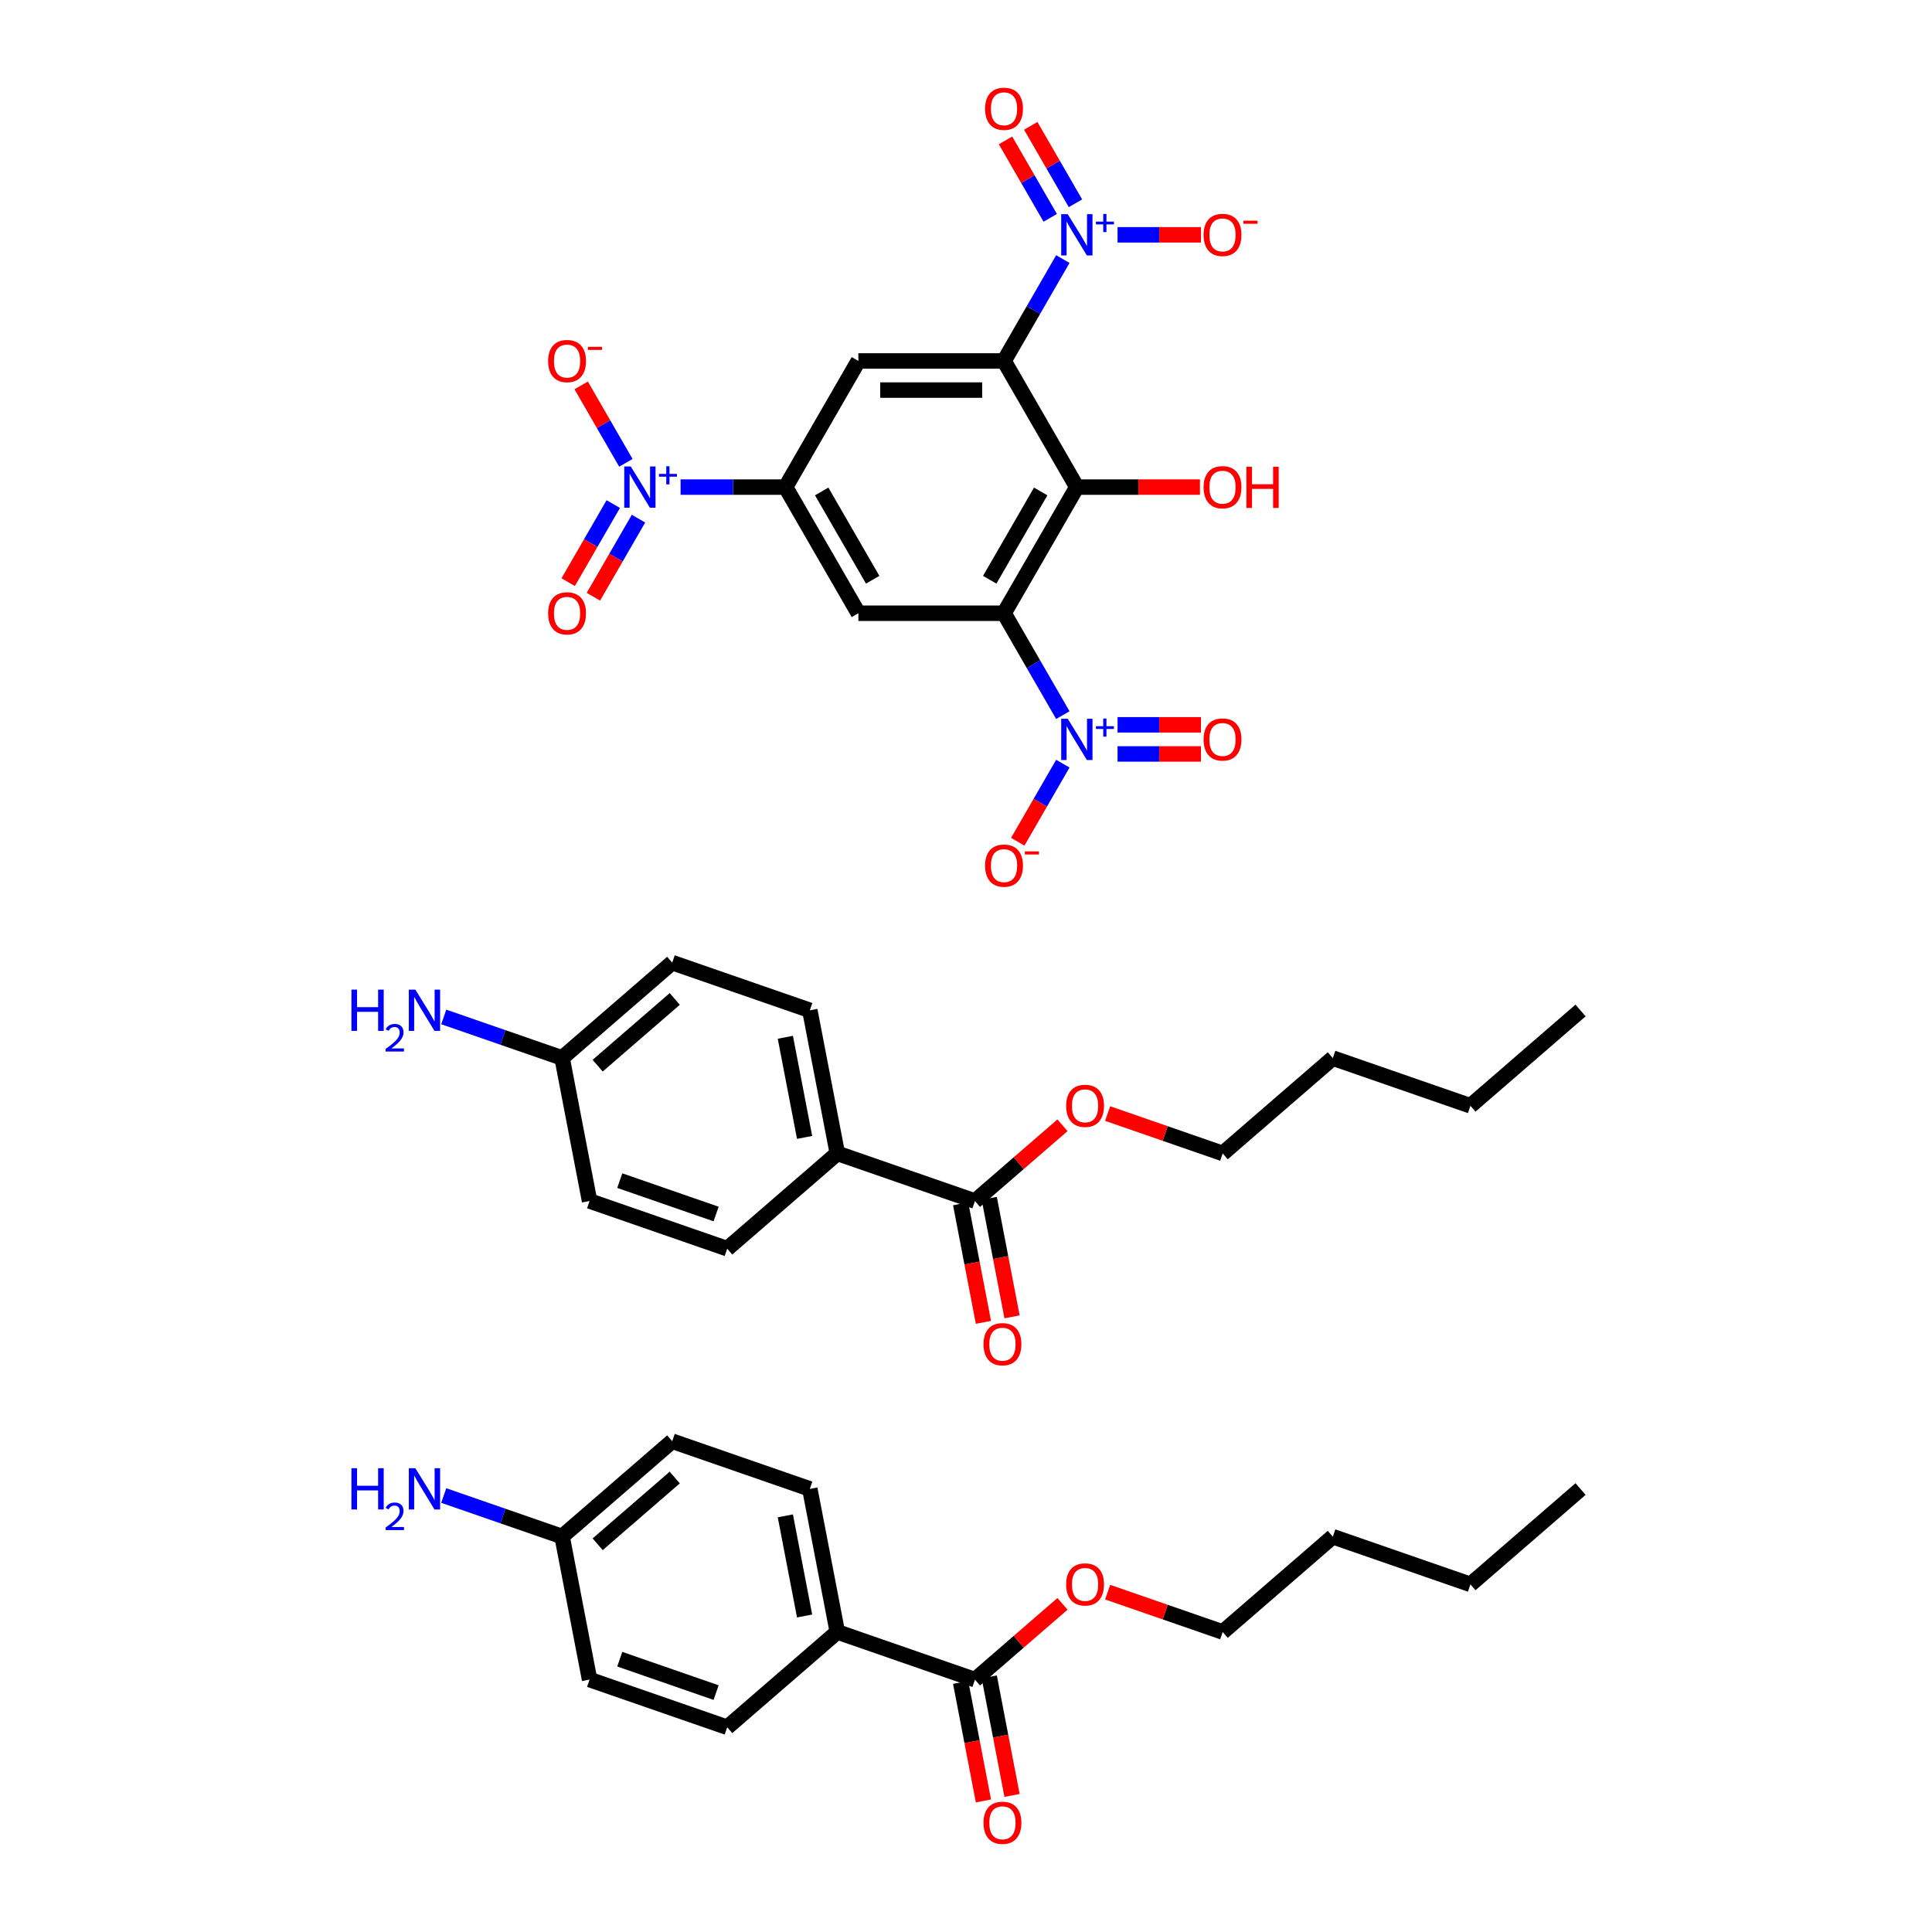 <?xml version='1.0' encoding='iso-8859-1'?>
<svg version='1.1' baseProfile='full'
              xmlns='http://www.w3.org/2000/svg'
                      xmlns:rdkit='http://www.rdkit.org/xml'
                      xmlns:xlink='http://www.w3.org/1999/xlink'
                  xml:space='preserve'
width='250px' height='250px' viewBox='0 0 250 250'>
<!-- END OF HEADER -->
<rect style='opacity:1.0;fill:#FFFFFF;stroke:none' width='250' height='250' x='0' y='0'> </rect>
<path class='bond-0 atom-0 atom-1' d='M 204.524,192.683 L 190.274,205.019' style='fill:none;fill-rule:evenodd;stroke:#000000;stroke-width:2.0px;stroke-linecap:butt;stroke-linejoin:miter;stroke-opacity:1' />
<path class='bond-1 atom-1 atom-2' d='M 190.274,205.019 L 172.466,198.846' style='fill:none;fill-rule:evenodd;stroke:#000000;stroke-width:2.0px;stroke-linecap:butt;stroke-linejoin:miter;stroke-opacity:1' />
<path class='bond-2 atom-2 atom-7' d='M 172.466,198.846 L 158.216,211.182' style='fill:none;fill-rule:evenodd;stroke:#000000;stroke-width:2.0px;stroke-linecap:butt;stroke-linejoin:miter;stroke-opacity:1' />
<path class='bond-3 atom-3 atom-5' d='M 94.1,223.509 L 76.291,217.336' style='fill:none;fill-rule:evenodd;stroke:#000000;stroke-width:2.0px;stroke-linecap:butt;stroke-linejoin:miter;stroke-opacity:1' />
<path class='bond-3 atom-3 atom-5' d='M 92.663,219.021 L 80.197,214.7' style='fill:none;fill-rule:evenodd;stroke:#000000;stroke-width:2.0px;stroke-linecap:butt;stroke-linejoin:miter;stroke-opacity:1' />
<path class='bond-4 atom-3 atom-8' d='M 94.1,223.509 L 108.35,211.173' style='fill:none;fill-rule:evenodd;stroke:#000000;stroke-width:2.0px;stroke-linecap:butt;stroke-linejoin:miter;stroke-opacity:1' />
<path class='bond-5 atom-4 atom-6' d='M 104.791,192.664 L 86.983,186.491' style='fill:none;fill-rule:evenodd;stroke:#000000;stroke-width:2.0px;stroke-linecap:butt;stroke-linejoin:miter;stroke-opacity:1' />
<path class='bond-6 atom-4 atom-8' d='M 104.791,192.664 L 108.35,211.173' style='fill:none;fill-rule:evenodd;stroke:#000000;stroke-width:2.0px;stroke-linecap:butt;stroke-linejoin:miter;stroke-opacity:1' />
<path class='bond-6 atom-4 atom-8' d='M 101.623,196.152 L 104.114,209.108' style='fill:none;fill-rule:evenodd;stroke:#000000;stroke-width:2.0px;stroke-linecap:butt;stroke-linejoin:miter;stroke-opacity:1' />
<path class='bond-7 atom-5 atom-9' d='M 76.291,217.336 L 72.733,198.827' style='fill:none;fill-rule:evenodd;stroke:#000000;stroke-width:2.0px;stroke-linecap:butt;stroke-linejoin:miter;stroke-opacity:1' />
<path class='bond-8 atom-6 atom-9' d='M 86.983,186.491 L 72.733,198.827' style='fill:none;fill-rule:evenodd;stroke:#000000;stroke-width:2.0px;stroke-linecap:butt;stroke-linejoin:miter;stroke-opacity:1' />
<path class='bond-8 atom-6 atom-9' d='M 87.313,191.192 L 77.338,199.827' style='fill:none;fill-rule:evenodd;stroke:#000000;stroke-width:2.0px;stroke-linecap:butt;stroke-linejoin:miter;stroke-opacity:1' />
<path class='bond-9 atom-7 atom-13' d='M 158.216,211.182 L 150.773,208.602' style='fill:none;fill-rule:evenodd;stroke:#000000;stroke-width:2.0px;stroke-linecap:butt;stroke-linejoin:miter;stroke-opacity:1' />
<path class='bond-9 atom-7 atom-13' d='M 150.773,208.602 L 143.329,206.022' style='fill:none;fill-rule:evenodd;stroke:#FF0000;stroke-width:2.0px;stroke-linecap:butt;stroke-linejoin:miter;stroke-opacity:1' />
<path class='bond-10 atom-8 atom-10' d='M 108.35,211.173 L 126.158,217.346' style='fill:none;fill-rule:evenodd;stroke:#000000;stroke-width:2.0px;stroke-linecap:butt;stroke-linejoin:miter;stroke-opacity:1' />
<path class='bond-11 atom-9 atom-11' d='M 72.733,198.827 L 65.077,196.174' style='fill:none;fill-rule:evenodd;stroke:#000000;stroke-width:2.0px;stroke-linecap:butt;stroke-linejoin:miter;stroke-opacity:1' />
<path class='bond-11 atom-9 atom-11' d='M 65.077,196.174 L 57.42,193.52' style='fill:none;fill-rule:evenodd;stroke:#0000FF;stroke-width:2.0px;stroke-linecap:butt;stroke-linejoin:miter;stroke-opacity:1' />
<path class='bond-12 atom-10 atom-12' d='M 124.307,217.702 L 125.781,225.371' style='fill:none;fill-rule:evenodd;stroke:#000000;stroke-width:2.0px;stroke-linecap:butt;stroke-linejoin:miter;stroke-opacity:1' />
<path class='bond-12 atom-10 atom-12' d='M 125.781,225.371 L 127.256,233.04' style='fill:none;fill-rule:evenodd;stroke:#FF0000;stroke-width:2.0px;stroke-linecap:butt;stroke-linejoin:miter;stroke-opacity:1' />
<path class='bond-12 atom-10 atom-12' d='M 128.009,216.99 L 129.483,224.659' style='fill:none;fill-rule:evenodd;stroke:#000000;stroke-width:2.0px;stroke-linecap:butt;stroke-linejoin:miter;stroke-opacity:1' />
<path class='bond-12 atom-10 atom-12' d='M 129.483,224.659 L 130.958,232.328' style='fill:none;fill-rule:evenodd;stroke:#FF0000;stroke-width:2.0px;stroke-linecap:butt;stroke-linejoin:miter;stroke-opacity:1' />
<path class='bond-13 atom-10 atom-13' d='M 126.158,217.346 L 131.822,212.442' style='fill:none;fill-rule:evenodd;stroke:#000000;stroke-width:2.0px;stroke-linecap:butt;stroke-linejoin:miter;stroke-opacity:1' />
<path class='bond-13 atom-10 atom-13' d='M 131.822,212.442 L 137.486,207.539' style='fill:none;fill-rule:evenodd;stroke:#FF0000;stroke-width:2.0px;stroke-linecap:butt;stroke-linejoin:miter;stroke-opacity:1' />
<path class='bond-14 atom-14 atom-15' d='M 204.524,130.755 L 190.274,143.091' style='fill:none;fill-rule:evenodd;stroke:#000000;stroke-width:2.0px;stroke-linecap:butt;stroke-linejoin:miter;stroke-opacity:1' />
<path class='bond-15 atom-15 atom-16' d='M 190.274,143.091 L 172.466,136.918' style='fill:none;fill-rule:evenodd;stroke:#000000;stroke-width:2.0px;stroke-linecap:butt;stroke-linejoin:miter;stroke-opacity:1' />
<path class='bond-16 atom-16 atom-21' d='M 172.466,136.918 L 158.216,149.254' style='fill:none;fill-rule:evenodd;stroke:#000000;stroke-width:2.0px;stroke-linecap:butt;stroke-linejoin:miter;stroke-opacity:1' />
<path class='bond-17 atom-17 atom-19' d='M 94.1,161.581 L 76.291,155.408' style='fill:none;fill-rule:evenodd;stroke:#000000;stroke-width:2.0px;stroke-linecap:butt;stroke-linejoin:miter;stroke-opacity:1' />
<path class='bond-17 atom-17 atom-19' d='M 92.663,157.093 L 80.197,152.772' style='fill:none;fill-rule:evenodd;stroke:#000000;stroke-width:2.0px;stroke-linecap:butt;stroke-linejoin:miter;stroke-opacity:1' />
<path class='bond-18 atom-17 atom-22' d='M 94.1,161.581 L 108.35,149.245' style='fill:none;fill-rule:evenodd;stroke:#000000;stroke-width:2.0px;stroke-linecap:butt;stroke-linejoin:miter;stroke-opacity:1' />
<path class='bond-19 atom-18 atom-20' d='M 104.791,130.736 L 86.983,124.563' style='fill:none;fill-rule:evenodd;stroke:#000000;stroke-width:2.0px;stroke-linecap:butt;stroke-linejoin:miter;stroke-opacity:1' />
<path class='bond-20 atom-18 atom-22' d='M 104.791,130.736 L 108.35,149.245' style='fill:none;fill-rule:evenodd;stroke:#000000;stroke-width:2.0px;stroke-linecap:butt;stroke-linejoin:miter;stroke-opacity:1' />
<path class='bond-20 atom-18 atom-22' d='M 101.623,134.224 L 104.114,147.18' style='fill:none;fill-rule:evenodd;stroke:#000000;stroke-width:2.0px;stroke-linecap:butt;stroke-linejoin:miter;stroke-opacity:1' />
<path class='bond-21 atom-19 atom-23' d='M 76.291,155.408 L 72.733,136.899' style='fill:none;fill-rule:evenodd;stroke:#000000;stroke-width:2.0px;stroke-linecap:butt;stroke-linejoin:miter;stroke-opacity:1' />
<path class='bond-22 atom-20 atom-23' d='M 86.983,124.563 L 72.733,136.899' style='fill:none;fill-rule:evenodd;stroke:#000000;stroke-width:2.0px;stroke-linecap:butt;stroke-linejoin:miter;stroke-opacity:1' />
<path class='bond-22 atom-20 atom-23' d='M 87.313,129.264 L 77.338,137.899' style='fill:none;fill-rule:evenodd;stroke:#000000;stroke-width:2.0px;stroke-linecap:butt;stroke-linejoin:miter;stroke-opacity:1' />
<path class='bond-23 atom-21 atom-27' d='M 158.216,149.254 L 150.773,146.674' style='fill:none;fill-rule:evenodd;stroke:#000000;stroke-width:2.0px;stroke-linecap:butt;stroke-linejoin:miter;stroke-opacity:1' />
<path class='bond-23 atom-21 atom-27' d='M 150.773,146.674 L 143.329,144.094' style='fill:none;fill-rule:evenodd;stroke:#FF0000;stroke-width:2.0px;stroke-linecap:butt;stroke-linejoin:miter;stroke-opacity:1' />
<path class='bond-24 atom-22 atom-24' d='M 108.35,149.245 L 126.158,155.418' style='fill:none;fill-rule:evenodd;stroke:#000000;stroke-width:2.0px;stroke-linecap:butt;stroke-linejoin:miter;stroke-opacity:1' />
<path class='bond-25 atom-23 atom-25' d='M 72.733,136.899 L 65.077,134.245' style='fill:none;fill-rule:evenodd;stroke:#000000;stroke-width:2.0px;stroke-linecap:butt;stroke-linejoin:miter;stroke-opacity:1' />
<path class='bond-25 atom-23 atom-25' d='M 65.077,134.245 L 57.42,131.592' style='fill:none;fill-rule:evenodd;stroke:#0000FF;stroke-width:2.0px;stroke-linecap:butt;stroke-linejoin:miter;stroke-opacity:1' />
<path class='bond-26 atom-24 atom-26' d='M 124.307,155.773 L 125.781,163.443' style='fill:none;fill-rule:evenodd;stroke:#000000;stroke-width:2.0px;stroke-linecap:butt;stroke-linejoin:miter;stroke-opacity:1' />
<path class='bond-26 atom-24 atom-26' d='M 125.781,163.443 L 127.256,171.112' style='fill:none;fill-rule:evenodd;stroke:#FF0000;stroke-width:2.0px;stroke-linecap:butt;stroke-linejoin:miter;stroke-opacity:1' />
<path class='bond-26 atom-24 atom-26' d='M 128.009,155.062 L 129.483,162.731' style='fill:none;fill-rule:evenodd;stroke:#000000;stroke-width:2.0px;stroke-linecap:butt;stroke-linejoin:miter;stroke-opacity:1' />
<path class='bond-26 atom-24 atom-26' d='M 129.483,162.731 L 130.958,170.4' style='fill:none;fill-rule:evenodd;stroke:#FF0000;stroke-width:2.0px;stroke-linecap:butt;stroke-linejoin:miter;stroke-opacity:1' />
<path class='bond-27 atom-24 atom-27' d='M 126.158,155.418 L 131.822,150.514' style='fill:none;fill-rule:evenodd;stroke:#000000;stroke-width:2.0px;stroke-linecap:butt;stroke-linejoin:miter;stroke-opacity:1' />
<path class='bond-27 atom-24 atom-27' d='M 131.822,150.514 L 137.486,145.611' style='fill:none;fill-rule:evenodd;stroke:#FF0000;stroke-width:2.0px;stroke-linecap:butt;stroke-linejoin:miter;stroke-opacity:1' />
<path class='bond-28 atom-28 atom-30' d='M 111.073,79.353 L 101.649,63.03' style='fill:none;fill-rule:evenodd;stroke:#000000;stroke-width:2.0px;stroke-linecap:butt;stroke-linejoin:miter;stroke-opacity:1' />
<path class='bond-28 atom-28 atom-30' d='M 112.924,75.02 L 106.327,63.594' style='fill:none;fill-rule:evenodd;stroke:#000000;stroke-width:2.0px;stroke-linecap:butt;stroke-linejoin:miter;stroke-opacity:1' />
<path class='bond-29 atom-28 atom-31' d='M 111.073,79.353 L 129.92,79.353' style='fill:none;fill-rule:evenodd;stroke:#000000;stroke-width:2.0px;stroke-linecap:butt;stroke-linejoin:miter;stroke-opacity:1' />
<path class='bond-30 atom-29 atom-30' d='M 111.073,46.708 L 101.649,63.03' style='fill:none;fill-rule:evenodd;stroke:#000000;stroke-width:2.0px;stroke-linecap:butt;stroke-linejoin:miter;stroke-opacity:1' />
<path class='bond-31 atom-29 atom-32' d='M 111.073,46.708 L 129.92,46.708' style='fill:none;fill-rule:evenodd;stroke:#000000;stroke-width:2.0px;stroke-linecap:butt;stroke-linejoin:miter;stroke-opacity:1' />
<path class='bond-31 atom-29 atom-32' d='M 113.9,50.477 L 127.093,50.477' style='fill:none;fill-rule:evenodd;stroke:#000000;stroke-width:2.0px;stroke-linecap:butt;stroke-linejoin:miter;stroke-opacity:1' />
<path class='bond-32 atom-30 atom-34' d='M 101.649,63.03 L 94.859,63.03' style='fill:none;fill-rule:evenodd;stroke:#000000;stroke-width:2.0px;stroke-linecap:butt;stroke-linejoin:miter;stroke-opacity:1' />
<path class='bond-32 atom-30 atom-34' d='M 94.859,63.03 L 88.068,63.03' style='fill:none;fill-rule:evenodd;stroke:#0000FF;stroke-width:2.0px;stroke-linecap:butt;stroke-linejoin:miter;stroke-opacity:1' />
<path class='bond-33 atom-31 atom-33' d='M 129.92,79.353 L 139.344,63.03' style='fill:none;fill-rule:evenodd;stroke:#000000;stroke-width:2.0px;stroke-linecap:butt;stroke-linejoin:miter;stroke-opacity:1' />
<path class='bond-33 atom-31 atom-33' d='M 128.069,75.02 L 134.666,63.594' style='fill:none;fill-rule:evenodd;stroke:#000000;stroke-width:2.0px;stroke-linecap:butt;stroke-linejoin:miter;stroke-opacity:1' />
<path class='bond-34 atom-31 atom-35' d='M 129.92,79.353 L 133.726,85.944' style='fill:none;fill-rule:evenodd;stroke:#000000;stroke-width:2.0px;stroke-linecap:butt;stroke-linejoin:miter;stroke-opacity:1' />
<path class='bond-34 atom-31 atom-35' d='M 133.726,85.944 L 137.531,92.535' style='fill:none;fill-rule:evenodd;stroke:#0000FF;stroke-width:2.0px;stroke-linecap:butt;stroke-linejoin:miter;stroke-opacity:1' />
<path class='bond-35 atom-32 atom-33' d='M 129.92,46.708 L 139.344,63.03' style='fill:none;fill-rule:evenodd;stroke:#000000;stroke-width:2.0px;stroke-linecap:butt;stroke-linejoin:miter;stroke-opacity:1' />
<path class='bond-36 atom-32 atom-36' d='M 129.92,46.708 L 133.726,40.117' style='fill:none;fill-rule:evenodd;stroke:#000000;stroke-width:2.0px;stroke-linecap:butt;stroke-linejoin:miter;stroke-opacity:1' />
<path class='bond-36 atom-32 atom-36' d='M 133.726,40.117 L 137.531,33.525' style='fill:none;fill-rule:evenodd;stroke:#0000FF;stroke-width:2.0px;stroke-linecap:butt;stroke-linejoin:miter;stroke-opacity:1' />
<path class='bond-37 atom-33 atom-37' d='M 139.344,63.03 L 147.307,63.03' style='fill:none;fill-rule:evenodd;stroke:#000000;stroke-width:2.0px;stroke-linecap:butt;stroke-linejoin:miter;stroke-opacity:1' />
<path class='bond-37 atom-33 atom-37' d='M 147.307,63.03 L 155.271,63.03' style='fill:none;fill-rule:evenodd;stroke:#FF0000;stroke-width:2.0px;stroke-linecap:butt;stroke-linejoin:miter;stroke-opacity:1' />
<path class='bond-38 atom-34 atom-38' d='M 80.988,59.89 L 78.096,54.88' style='fill:none;fill-rule:evenodd;stroke:#0000FF;stroke-width:2.0px;stroke-linecap:butt;stroke-linejoin:miter;stroke-opacity:1' />
<path class='bond-38 atom-34 atom-38' d='M 78.096,54.88 L 75.203,49.87' style='fill:none;fill-rule:evenodd;stroke:#FF0000;stroke-width:2.0px;stroke-linecap:butt;stroke-linejoin:miter;stroke-opacity:1' />
<path class='bond-39 atom-34 atom-39' d='M 79.356,65.228 L 76.439,70.279' style='fill:none;fill-rule:evenodd;stroke:#0000FF;stroke-width:2.0px;stroke-linecap:butt;stroke-linejoin:miter;stroke-opacity:1' />
<path class='bond-39 atom-34 atom-39' d='M 76.439,70.279 L 73.523,75.331' style='fill:none;fill-rule:evenodd;stroke:#FF0000;stroke-width:2.0px;stroke-linecap:butt;stroke-linejoin:miter;stroke-opacity:1' />
<path class='bond-39 atom-34 atom-39' d='M 82.621,67.113 L 79.704,72.164' style='fill:none;fill-rule:evenodd;stroke:#0000FF;stroke-width:2.0px;stroke-linecap:butt;stroke-linejoin:miter;stroke-opacity:1' />
<path class='bond-39 atom-34 atom-39' d='M 79.704,72.164 L 76.787,77.216' style='fill:none;fill-rule:evenodd;stroke:#FF0000;stroke-width:2.0px;stroke-linecap:butt;stroke-linejoin:miter;stroke-opacity:1' />
<path class='bond-40 atom-35 atom-40' d='M 137.531,98.816 L 134.615,103.867' style='fill:none;fill-rule:evenodd;stroke:#0000FF;stroke-width:2.0px;stroke-linecap:butt;stroke-linejoin:miter;stroke-opacity:1' />
<path class='bond-40 atom-35 atom-40' d='M 134.615,103.867 L 131.698,108.919' style='fill:none;fill-rule:evenodd;stroke:#FF0000;stroke-width:2.0px;stroke-linecap:butt;stroke-linejoin:miter;stroke-opacity:1' />
<path class='bond-41 atom-35 atom-41' d='M 144.611,97.56 L 150.007,97.56' style='fill:none;fill-rule:evenodd;stroke:#0000FF;stroke-width:2.0px;stroke-linecap:butt;stroke-linejoin:miter;stroke-opacity:1' />
<path class='bond-41 atom-35 atom-41' d='M 150.007,97.56 L 155.402,97.56' style='fill:none;fill-rule:evenodd;stroke:#FF0000;stroke-width:2.0px;stroke-linecap:butt;stroke-linejoin:miter;stroke-opacity:1' />
<path class='bond-41 atom-35 atom-41' d='M 144.611,93.791 L 150.007,93.791' style='fill:none;fill-rule:evenodd;stroke:#0000FF;stroke-width:2.0px;stroke-linecap:butt;stroke-linejoin:miter;stroke-opacity:1' />
<path class='bond-41 atom-35 atom-41' d='M 150.007,93.791 L 155.402,93.791' style='fill:none;fill-rule:evenodd;stroke:#FF0000;stroke-width:2.0px;stroke-linecap:butt;stroke-linejoin:miter;stroke-opacity:1' />
<path class='bond-42 atom-36 atom-42' d='M 144.611,30.385 L 150.007,30.385' style='fill:none;fill-rule:evenodd;stroke:#0000FF;stroke-width:2.0px;stroke-linecap:butt;stroke-linejoin:miter;stroke-opacity:1' />
<path class='bond-42 atom-36 atom-42' d='M 150.007,30.385 L 155.402,30.385' style='fill:none;fill-rule:evenodd;stroke:#FF0000;stroke-width:2.0px;stroke-linecap:butt;stroke-linejoin:miter;stroke-opacity:1' />
<path class='bond-43 atom-36 atom-43' d='M 139.164,26.303 L 136.271,21.293' style='fill:none;fill-rule:evenodd;stroke:#0000FF;stroke-width:2.0px;stroke-linecap:butt;stroke-linejoin:miter;stroke-opacity:1' />
<path class='bond-43 atom-36 atom-43' d='M 136.271,21.293 L 133.378,16.283' style='fill:none;fill-rule:evenodd;stroke:#FF0000;stroke-width:2.0px;stroke-linecap:butt;stroke-linejoin:miter;stroke-opacity:1' />
<path class='bond-43 atom-36 atom-43' d='M 135.899,28.188 L 133.007,23.177' style='fill:none;fill-rule:evenodd;stroke:#0000FF;stroke-width:2.0px;stroke-linecap:butt;stroke-linejoin:miter;stroke-opacity:1' />
<path class='bond-43 atom-36 atom-43' d='M 133.007,23.177 L 130.114,18.168' style='fill:none;fill-rule:evenodd;stroke:#FF0000;stroke-width:2.0px;stroke-linecap:butt;stroke-linejoin:miter;stroke-opacity:1' />
<path  class='atom-11' d='M 45.476 189.986
L 46.2 189.986
L 46.2 192.255
L 48.929 192.255
L 48.929 189.986
L 49.653 189.986
L 49.653 195.324
L 48.929 195.324
L 48.929 192.858
L 46.2 192.858
L 46.2 195.324
L 45.476 195.324
L 45.476 189.986
' fill='#0000FF'/>
<path  class='atom-11' d='M 49.911 195.136
Q 50.041 194.803, 50.349 194.619
Q 50.658 194.43, 51.086 194.43
Q 51.618 194.43, 51.917 194.718
Q 52.215 195.007, 52.215 195.519
Q 52.215 196.042, 51.827 196.529
Q 51.444 197.017, 50.648 197.594
L 52.275 197.594
L 52.275 197.992
L 49.901 197.992
L 49.901 197.659
Q 50.558 197.191, 50.946 196.843
Q 51.34 196.495, 51.529 196.181
Q 51.718 195.868, 51.718 195.544
Q 51.718 195.206, 51.548 195.017
Q 51.379 194.828, 51.086 194.828
Q 50.802 194.828, 50.613 194.942
Q 50.424 195.057, 50.29 195.31
L 49.911 195.136
' fill='#0000FF'/>
<path  class='atom-11' d='M 53.745 189.986
L 55.494 192.813
Q 55.667 193.092, 55.947 193.597
Q 56.225 194.102, 56.24 194.132
L 56.24 189.986
L 56.949 189.986
L 56.949 195.324
L 56.218 195.324
L 54.341 192.232
Q 54.122 191.871, 53.888 191.456
Q 53.662 191.041, 53.594 190.913
L 53.594 195.324
L 52.901 195.324
L 52.901 189.986
L 53.745 189.986
' fill='#0000FF'/>
<path  class='atom-12' d='M 127.266 235.87
Q 127.266 234.588, 127.899 233.872
Q 128.533 233.155, 129.716 233.155
Q 130.9 233.155, 131.533 233.872
Q 132.166 234.588, 132.166 235.87
Q 132.166 237.166, 131.526 237.905
Q 130.885 238.636, 129.716 238.636
Q 128.54 238.636, 127.899 237.905
Q 127.266 237.174, 127.266 235.87
M 129.716 238.033
Q 130.53 238.033, 130.968 237.49
Q 131.413 236.94, 131.413 235.87
Q 131.413 234.822, 130.968 234.294
Q 130.53 233.759, 129.716 233.759
Q 128.902 233.759, 128.457 234.286
Q 128.02 234.814, 128.02 235.87
Q 128.02 236.948, 128.457 237.49
Q 128.902 238.033, 129.716 238.033
' fill='#FF0000'/>
<path  class='atom-13' d='M 137.958 205.025
Q 137.958 203.743, 138.591 203.027
Q 139.224 202.311, 140.408 202.311
Q 141.591 202.311, 142.225 203.027
Q 142.858 203.743, 142.858 205.025
Q 142.858 206.321, 142.217 207.06
Q 141.576 207.792, 140.408 207.792
Q 139.232 207.792, 138.591 207.06
Q 137.958 206.329, 137.958 205.025
M 140.408 207.188
Q 141.222 207.188, 141.659 206.646
Q 142.104 206.095, 142.104 205.025
Q 142.104 203.977, 141.659 203.449
Q 141.222 202.914, 140.408 202.914
Q 139.594 202.914, 139.149 203.442
Q 138.711 203.969, 138.711 205.025
Q 138.711 206.103, 139.149 206.646
Q 139.594 207.188, 140.408 207.188
' fill='#FF0000'/>
<path  class='atom-25' d='M 45.476 128.058
L 46.2 128.058
L 46.2 130.327
L 48.929 130.327
L 48.929 128.058
L 49.653 128.058
L 49.653 133.395
L 48.929 133.395
L 48.929 130.93
L 46.2 130.93
L 46.2 133.395
L 45.476 133.395
L 45.476 128.058
' fill='#0000FF'/>
<path  class='atom-25' d='M 49.911 133.208
Q 50.041 132.875, 50.349 132.691
Q 50.658 132.502, 51.086 132.502
Q 51.618 132.502, 51.917 132.79
Q 52.215 133.079, 52.215 133.591
Q 52.215 134.114, 51.827 134.601
Q 51.444 135.089, 50.648 135.666
L 52.275 135.666
L 52.275 136.064
L 49.901 136.064
L 49.901 135.731
Q 50.558 135.263, 50.946 134.915
Q 51.34 134.566, 51.529 134.253
Q 51.718 133.94, 51.718 133.616
Q 51.718 133.278, 51.548 133.089
Q 51.379 132.9, 51.086 132.9
Q 50.802 132.9, 50.613 133.014
Q 50.424 133.128, 50.29 133.382
L 49.911 133.208
' fill='#0000FF'/>
<path  class='atom-25' d='M 53.745 128.058
L 55.494 130.885
Q 55.667 131.164, 55.947 131.669
Q 56.225 132.174, 56.24 132.204
L 56.24 128.058
L 56.949 128.058
L 56.949 133.395
L 56.218 133.395
L 54.341 130.304
Q 54.122 129.942, 53.888 129.528
Q 53.662 129.113, 53.594 128.985
L 53.594 133.395
L 52.901 133.395
L 52.901 128.058
L 53.745 128.058
' fill='#0000FF'/>
<path  class='atom-26' d='M 127.266 173.941
Q 127.266 172.66, 127.899 171.944
Q 128.533 171.227, 129.716 171.227
Q 130.9 171.227, 131.533 171.944
Q 132.166 172.66, 132.166 173.941
Q 132.166 175.238, 131.526 175.977
Q 130.885 176.708, 129.716 176.708
Q 128.54 176.708, 127.899 175.977
Q 127.266 175.246, 127.266 173.941
M 129.716 176.105
Q 130.53 176.105, 130.968 175.562
Q 131.413 175.012, 131.413 173.941
Q 131.413 172.893, 130.968 172.366
Q 130.53 171.83, 129.716 171.83
Q 128.902 171.83, 128.457 172.358
Q 128.02 172.886, 128.02 173.941
Q 128.02 175.019, 128.457 175.562
Q 128.902 176.105, 129.716 176.105
' fill='#FF0000'/>
<path  class='atom-27' d='M 137.958 143.097
Q 137.958 141.815, 138.591 141.099
Q 139.224 140.383, 140.408 140.383
Q 141.591 140.383, 142.225 141.099
Q 142.858 141.815, 142.858 143.097
Q 142.858 144.393, 142.217 145.132
Q 141.576 145.863, 140.408 145.863
Q 139.232 145.863, 138.591 145.132
Q 137.958 144.401, 137.958 143.097
M 140.408 145.26
Q 141.222 145.26, 141.659 144.718
Q 142.104 144.167, 142.104 143.097
Q 142.104 142.049, 141.659 141.521
Q 141.222 140.986, 140.408 140.986
Q 139.594 140.986, 139.149 141.513
Q 138.711 142.041, 138.711 143.097
Q 138.711 144.175, 139.149 144.718
Q 139.594 145.26, 140.408 145.26
' fill='#FF0000'/>
<path  class='atom-34' d='M 81.621 60.362
L 83.37 63.189
Q 83.544 63.468, 83.823 63.973
Q 84.102 64.478, 84.117 64.508
L 84.117 60.362
L 84.825 60.362
L 84.825 65.699
L 84.094 65.699
L 82.217 62.608
Q 81.998 62.246, 81.764 61.832
Q 81.538 61.417, 81.471 61.289
L 81.471 65.699
L 80.777 65.699
L 80.777 60.362
L 81.621 60.362
' fill='#0000FF'/>
<path  class='atom-34' d='M 85.273 61.324
L 86.214 61.324
L 86.214 60.334
L 86.632 60.334
L 86.632 61.324
L 87.597 61.324
L 87.597 61.682
L 86.632 61.682
L 86.632 62.677
L 86.214 62.677
L 86.214 61.682
L 85.273 61.682
L 85.273 61.324
' fill='#0000FF'/>
<path  class='atom-35' d='M 138.164 93.007
L 139.913 95.834
Q 140.087 96.113, 140.366 96.618
Q 140.645 97.123, 140.66 97.153
L 140.66 93.007
L 141.368 93.007
L 141.368 98.344
L 140.637 98.344
L 138.76 95.253
Q 138.541 94.891, 138.308 94.477
Q 138.081 94.062, 138.014 93.934
L 138.014 98.344
L 137.32 98.344
L 137.32 93.007
L 138.164 93.007
' fill='#0000FF'/>
<path  class='atom-35' d='M 141.816 93.969
L 142.757 93.969
L 142.757 92.979
L 143.175 92.979
L 143.175 93.969
L 144.14 93.969
L 144.14 94.327
L 143.175 94.327
L 143.175 95.322
L 142.757 95.322
L 142.757 94.327
L 141.816 94.327
L 141.816 93.969
' fill='#0000FF'/>
<path  class='atom-36' d='M 138.164 27.716
L 139.913 30.544
Q 140.087 30.823, 140.366 31.328
Q 140.645 31.833, 140.66 31.863
L 140.66 27.716
L 141.368 27.716
L 141.368 33.054
L 140.637 33.054
L 138.76 29.963
Q 138.541 29.601, 138.308 29.186
Q 138.081 28.772, 138.014 28.644
L 138.014 33.054
L 137.32 33.054
L 137.32 27.716
L 138.164 27.716
' fill='#0000FF'/>
<path  class='atom-36' d='M 141.816 28.678
L 142.757 28.678
L 142.757 27.688
L 143.175 27.688
L 143.175 28.678
L 144.14 28.678
L 144.14 29.037
L 143.175 29.037
L 143.175 30.032
L 142.757 30.032
L 142.757 29.037
L 141.816 29.037
L 141.816 28.678
' fill='#0000FF'/>
<path  class='atom-37' d='M 155.742 63.045
Q 155.742 61.764, 156.375 61.048
Q 157.008 60.331, 158.192 60.331
Q 159.376 60.331, 160.009 61.048
Q 160.642 61.764, 160.642 63.045
Q 160.642 64.342, 160.001 65.081
Q 159.36 65.812, 158.192 65.812
Q 157.016 65.812, 156.375 65.081
Q 155.742 64.35, 155.742 63.045
M 158.192 65.209
Q 159.006 65.209, 159.443 64.666
Q 159.888 64.116, 159.888 63.045
Q 159.888 61.998, 159.443 61.47
Q 159.006 60.934, 158.192 60.934
Q 157.378 60.934, 156.933 61.462
Q 156.496 61.99, 156.496 63.045
Q 156.496 64.124, 156.933 64.666
Q 157.378 65.209, 158.192 65.209
' fill='#FF0000'/>
<path  class='atom-37' d='M 161.283 60.392
L 162.007 60.392
L 162.007 62.661
L 164.736 62.661
L 164.736 60.392
L 165.46 60.392
L 165.46 65.729
L 164.736 65.729
L 164.736 63.264
L 162.007 63.264
L 162.007 65.729
L 161.283 65.729
L 161.283 60.392
' fill='#FF0000'/>
<path  class='atom-38' d='M 70.927 46.723
Q 70.927 45.441, 71.56 44.725
Q 72.194 44.009, 73.377 44.009
Q 74.561 44.009, 75.194 44.725
Q 75.828 45.441, 75.828 46.723
Q 75.828 48.02, 75.187 48.758
Q 74.546 49.49, 73.377 49.49
Q 72.201 49.49, 71.56 48.758
Q 70.927 48.027, 70.927 46.723
M 73.377 48.887
Q 74.192 48.887, 74.629 48.344
Q 75.074 47.793, 75.074 46.723
Q 75.074 45.675, 74.629 45.147
Q 74.192 44.612, 73.377 44.612
Q 72.563 44.612, 72.118 45.14
Q 71.681 45.667, 71.681 46.723
Q 71.681 47.801, 72.118 48.344
Q 72.563 48.887, 73.377 48.887
' fill='#FF0000'/>
<path  class='atom-38' d='M 76.076 44.88
L 77.902 44.88
L 77.902 45.278
L 76.076 45.278
L 76.076 44.88
' fill='#FF0000'/>
<path  class='atom-39' d='M 70.927 79.368
Q 70.927 78.086, 71.56 77.37
Q 72.194 76.654, 73.377 76.654
Q 74.561 76.654, 75.194 77.37
Q 75.828 78.086, 75.828 79.368
Q 75.828 80.665, 75.187 81.404
Q 74.546 82.135, 73.377 82.135
Q 72.201 82.135, 71.56 81.404
Q 70.927 80.672, 70.927 79.368
M 73.377 81.532
Q 74.192 81.532, 74.629 80.989
Q 75.074 80.439, 75.074 79.368
Q 75.074 78.32, 74.629 77.792
Q 74.192 77.257, 73.377 77.257
Q 72.563 77.257, 72.118 77.785
Q 71.681 78.313, 71.681 79.368
Q 71.681 80.446, 72.118 80.989
Q 72.563 81.532, 73.377 81.532
' fill='#FF0000'/>
<path  class='atom-40' d='M 127.47 112.013
Q 127.47 110.732, 128.103 110.015
Q 128.737 109.299, 129.92 109.299
Q 131.104 109.299, 131.737 110.015
Q 132.371 110.732, 132.371 112.013
Q 132.371 113.31, 131.73 114.049
Q 131.089 114.78, 129.92 114.78
Q 128.744 114.78, 128.103 114.049
Q 127.47 113.317, 127.47 112.013
M 129.92 114.177
Q 130.735 114.177, 131.172 113.634
Q 131.617 113.084, 131.617 112.013
Q 131.617 110.965, 131.172 110.438
Q 130.735 109.902, 129.92 109.902
Q 129.106 109.902, 128.661 110.43
Q 128.224 110.958, 128.224 112.013
Q 128.224 113.091, 128.661 113.634
Q 129.106 114.177, 129.92 114.177
' fill='#FF0000'/>
<path  class='atom-40' d='M 132.619 110.17
L 134.445 110.17
L 134.445 110.568
L 132.619 110.568
L 132.619 110.17
' fill='#FF0000'/>
<path  class='atom-41' d='M 155.742 95.691
Q 155.742 94.409, 156.375 93.693
Q 157.008 92.977, 158.192 92.977
Q 159.376 92.977, 160.009 93.693
Q 160.642 94.409, 160.642 95.691
Q 160.642 96.987, 160.001 97.726
Q 159.36 98.457, 158.192 98.457
Q 157.016 98.457, 156.375 97.726
Q 155.742 96.995, 155.742 95.691
M 158.192 97.854
Q 159.006 97.854, 159.443 97.311
Q 159.888 96.761, 159.888 95.691
Q 159.888 94.643, 159.443 94.115
Q 159.006 93.58, 158.192 93.58
Q 157.378 93.58, 156.933 94.107
Q 156.496 94.635, 156.496 95.691
Q 156.496 96.769, 156.933 97.311
Q 157.378 97.854, 158.192 97.854
' fill='#FF0000'/>
<path  class='atom-42' d='M 155.742 30.4
Q 155.742 29.119, 156.375 28.402
Q 157.008 27.686, 158.192 27.686
Q 159.376 27.686, 160.009 28.402
Q 160.642 29.119, 160.642 30.4
Q 160.642 31.697, 160.001 32.436
Q 159.36 33.167, 158.192 33.167
Q 157.016 33.167, 156.375 32.436
Q 155.742 31.705, 155.742 30.4
M 158.192 32.564
Q 159.006 32.564, 159.443 32.021
Q 159.888 31.471, 159.888 30.4
Q 159.888 29.352, 159.443 28.825
Q 159.006 28.289, 158.192 28.289
Q 157.378 28.289, 156.933 28.817
Q 156.496 29.345, 156.496 30.4
Q 156.496 31.478, 156.933 32.021
Q 157.378 32.564, 158.192 32.564
' fill='#FF0000'/>
<path  class='atom-42' d='M 160.891 28.557
L 162.717 28.557
L 162.717 28.956
L 160.891 28.956
L 160.891 28.557
' fill='#FF0000'/>
<path  class='atom-43' d='M 127.47 14.078
Q 127.47 12.796, 128.103 12.08
Q 128.737 11.364, 129.92 11.364
Q 131.104 11.364, 131.737 12.08
Q 132.371 12.796, 132.371 14.078
Q 132.371 15.374, 131.73 16.113
Q 131.089 16.845, 129.92 16.845
Q 128.744 16.845, 128.103 16.113
Q 127.47 15.382, 127.47 14.078
M 129.92 16.241
Q 130.735 16.241, 131.172 15.699
Q 131.617 15.148, 131.617 14.078
Q 131.617 13.03, 131.172 12.502
Q 130.735 11.967, 129.92 11.967
Q 129.106 11.967, 128.661 12.495
Q 128.224 13.022, 128.224 14.078
Q 128.224 15.156, 128.661 15.699
Q 129.106 16.241, 129.92 16.241
' fill='#FF0000'/>
</svg>
